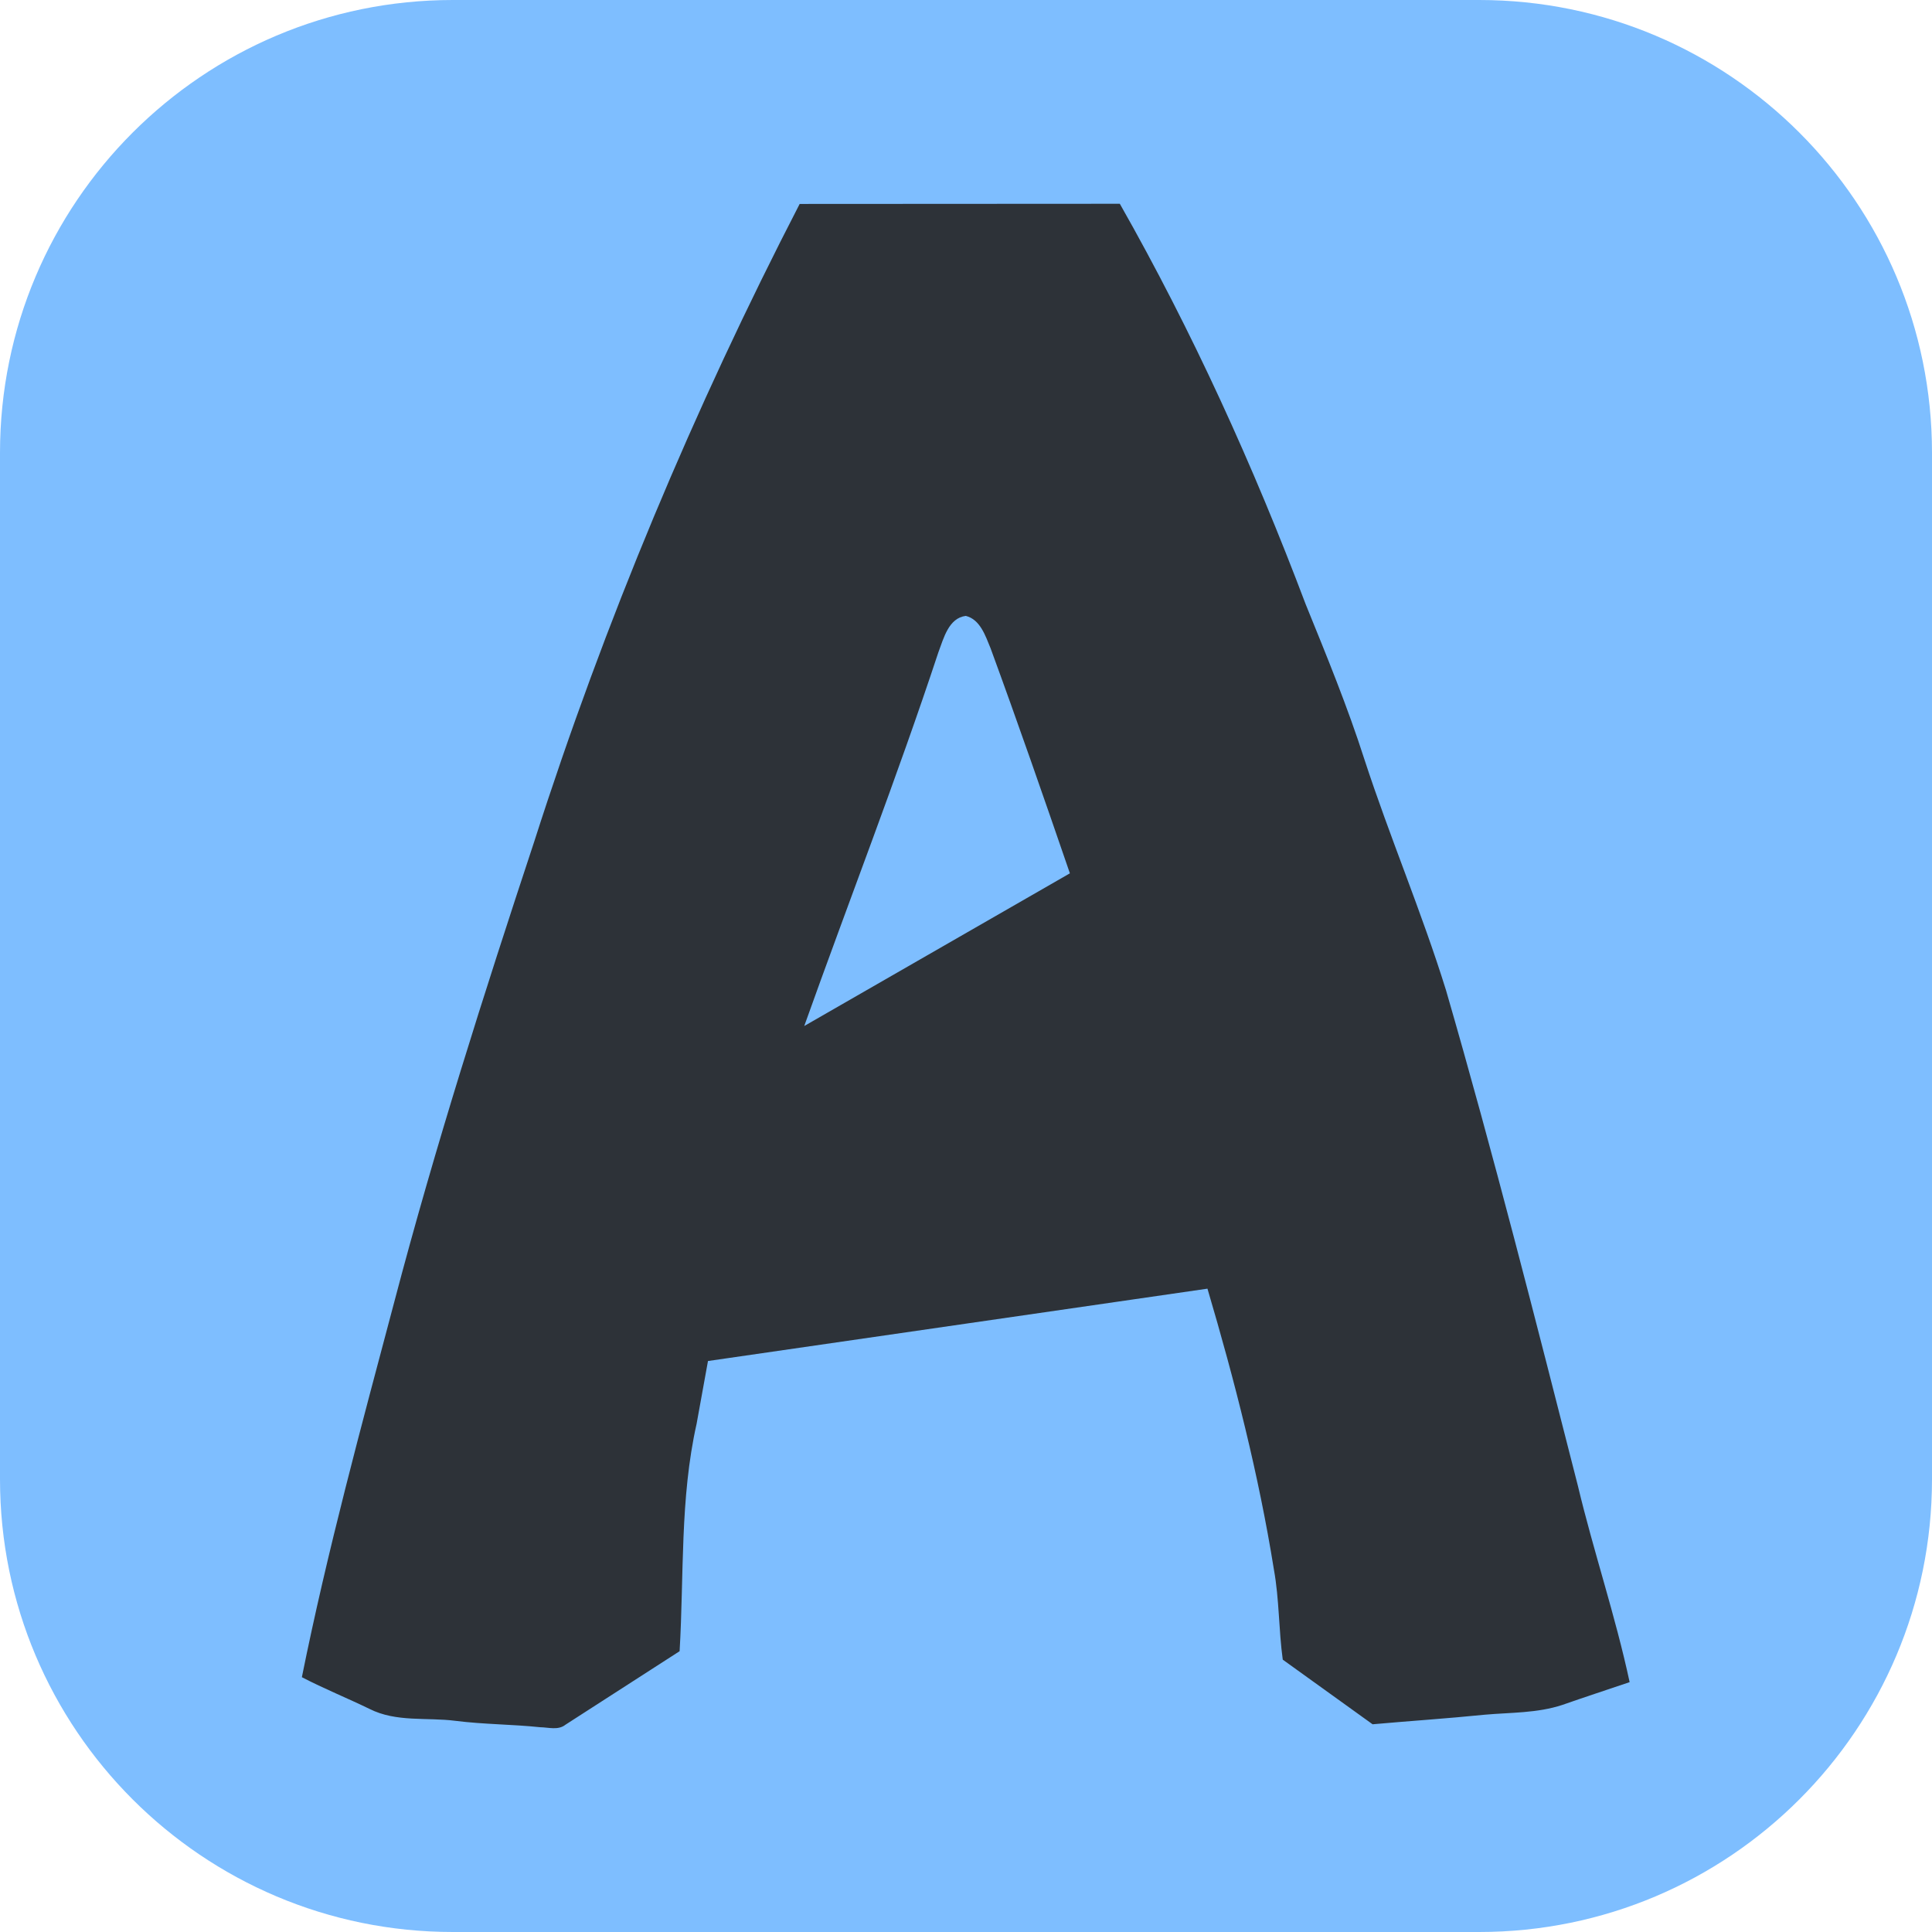 <?xml version="1.0" encoding="UTF-8"?> <svg xmlns="http://www.w3.org/2000/svg" width="89" height="89" viewBox="0 0 89 89" fill="none"><path d="M68.141 0H20.859C9.339 0 0 9.339 0 20.859V68.141C0 79.661 9.339 89 20.859 89H68.141C79.661 89 89 79.661 89 68.141V20.859C89 9.339 79.661 0 68.141 0Z" fill="#7EBEFF"></path><path d="M36.838 9.395L51.586 9.387C54.927 15.27 57.744 21.471 60.146 27.832C61.107 30.196 62.078 32.559 62.858 34.997C64.024 38.568 65.495 42.021 66.611 45.612C68.803 53.171 70.739 60.81 72.686 68.44C73.411 71.479 74.416 74.433 75.071 77.49C74.039 77.84 73.002 78.178 71.972 78.539C70.815 78.922 69.587 78.884 68.388 78.991C66.672 79.165 64.949 79.278 63.23 79.431L59.092 76.454C58.903 75.08 58.933 73.676 58.685 72.308C57.982 67.921 56.878 63.613 55.623 59.364L32.614 62.697C32.442 63.662 32.263 64.629 32.089 65.595C31.319 69.023 31.513 72.574 31.307 76.065L26.051 79.45C25.713 79.72 25.271 79.572 24.886 79.567C23.587 79.431 22.281 79.437 20.986 79.273C19.667 79.102 18.255 79.347 17.022 78.723C15.99 78.222 14.926 77.792 13.906 77.262C15.081 71.438 16.642 65.706 18.164 59.971C20.045 52.816 22.295 45.774 24.612 38.763C27.858 28.628 31.981 18.8 36.838 9.394V9.395ZM43.229 30.045C41.314 35.841 39.098 41.52 37.048 47.265L49.286 40.231C48.095 36.765 46.894 33.304 45.633 29.866C45.394 29.285 45.153 28.536 44.491 28.372C43.704 28.469 43.474 29.393 43.229 30.045Z" fill="#2D3238"></path></svg> 